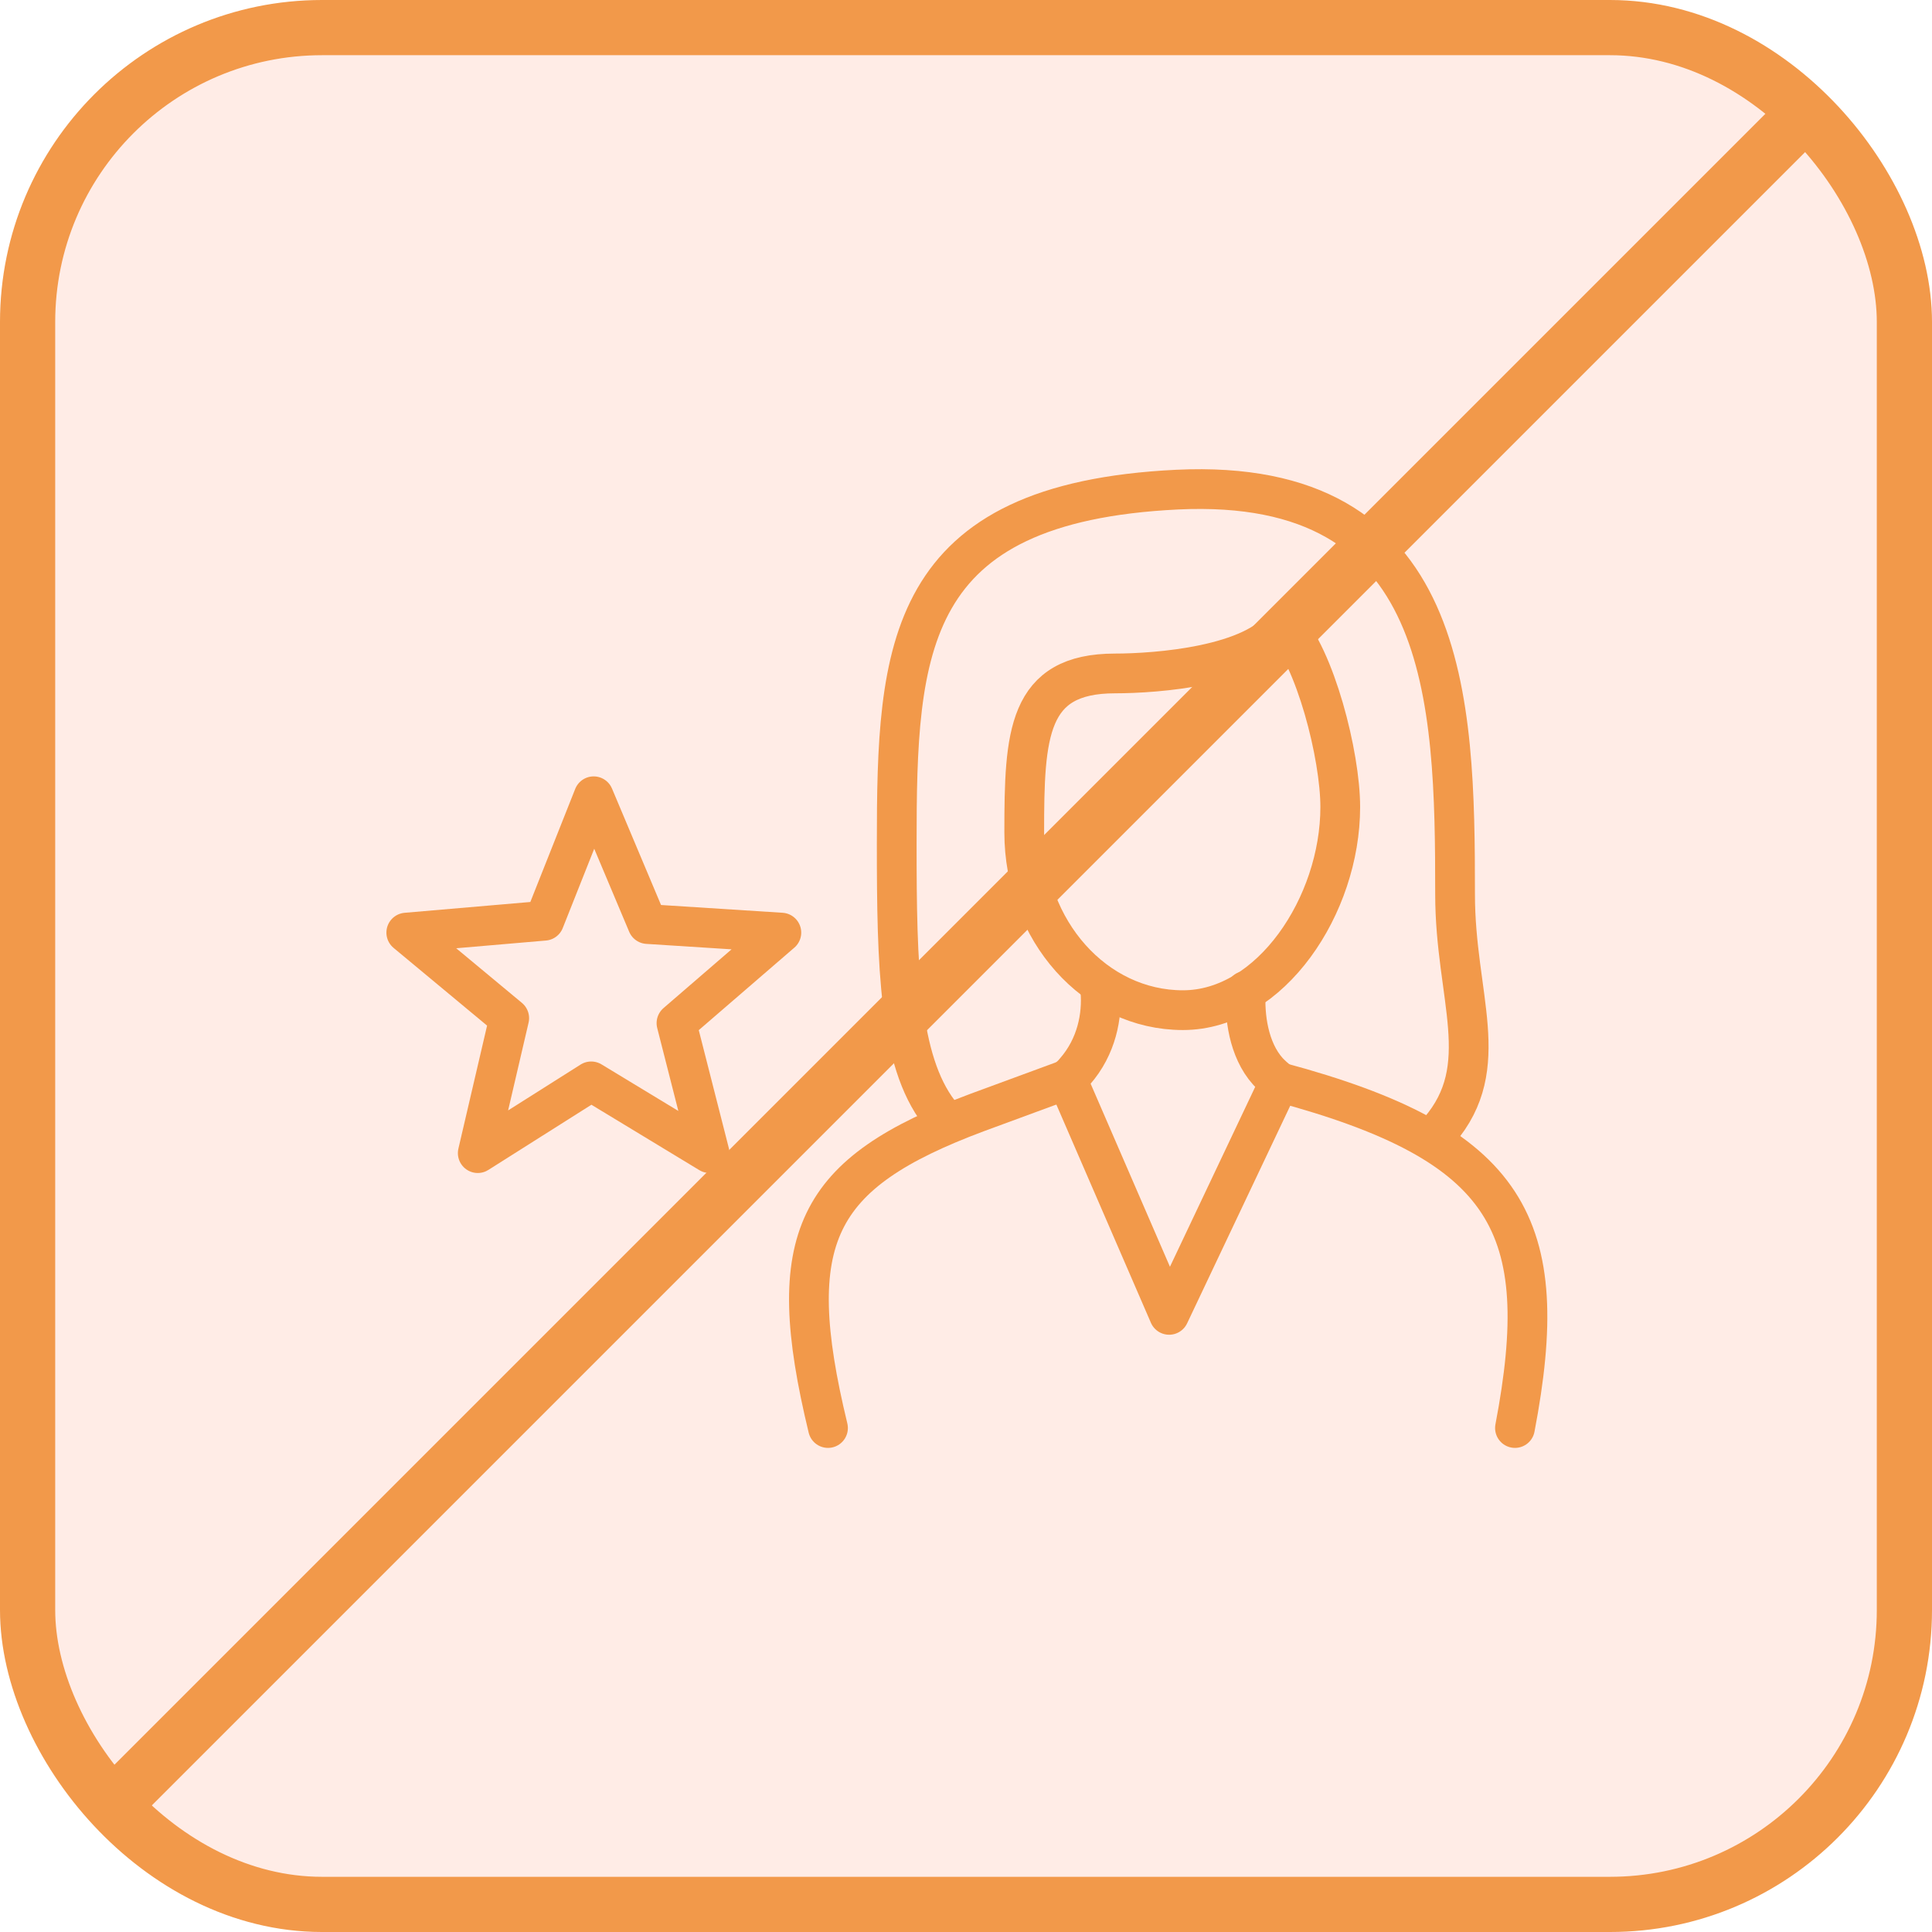 <svg xmlns="http://www.w3.org/2000/svg" width="70" height="70" viewBox="0 0 70 70" fill="none"><rect x="1" y="1" width="68" height="68" rx="10.667" fill="#FF3D00" fill-opacity="0.1" stroke="#F2994A" stroke-width="2"></rect><g clip-path="url(#clip0_1_1932)"><path d="M39.87 35.92C39.94 36.78 39.75 37.91 38.94 38.83C38.86 38.93 38.76 39.02 38.66 39.1L42.36 47.64L46.36 39.2C46.21 39.08 46.07 38.96 45.94 38.82C45.23 38.03 45.08 36.79 45.14 35.9" stroke="#F2994A" stroke-width="1.44" stroke-linecap="round" stroke-linejoin="round"></path><path d="M54.89 51.74C56.29 44.4 54.71 41.45 46.36 39.21" stroke="#F2994A" stroke-width="1.44" stroke-linecap="round" stroke-linejoin="round"></path><path d="M38.66 39.11L35.4 40.31C29.52 42.51 28.33 44.84 30 51.74" stroke="#F2994A" stroke-width="1.44" stroke-linecap="round" stroke-linejoin="round"></path><path d="M40.39 24.4C41.89 24.4 45.48 24.14 46.51 22.62C47.65 23.8 48.56 27.37 48.56 29.24C48.56 32.8 46.04 36.6 42.86 36.6C39.68 36.6 37.11 33.72 37.11 30.16C37.11 26.6 37.22 24.4 40.4 24.4H40.39Z" stroke="#F2994A" stroke-width="1.44" stroke-linecap="round" stroke-linejoin="round"></path><path d="M52.14 40.97C54.15 38.63 52.72 36.13 52.72 32.4C52.72 25.32 52.54 17.27 42.65 17.74C32.76 18.22 32.49 23.48 32.49 30.57C32.49 35.02 32.57 38.41 34.02 40.31" stroke="#F2994A" stroke-width="1.44" stroke-linecap="round" stroke-linejoin="round"></path><path d="M21.51 28.85L23.46 33.48L28.31 33.79L24.51 37.07L25.71 41.78L21.42 39.18L17.31 41.78L18.45 36.89L14.72 33.79L19.72 33.36L21.51 28.85Z" stroke="#F2994A" stroke-width="1.44" stroke-linecap="round" stroke-linejoin="round"></path></g><path d="M4 65.5L65 4.5" stroke="#F2994A" stroke-width="2"></path><defs><clipPath id="clip0_1_1932"><rect width="42.06" height="35.46" fill="white" transform="translate(14 17)"></rect></clipPath></defs></svg>